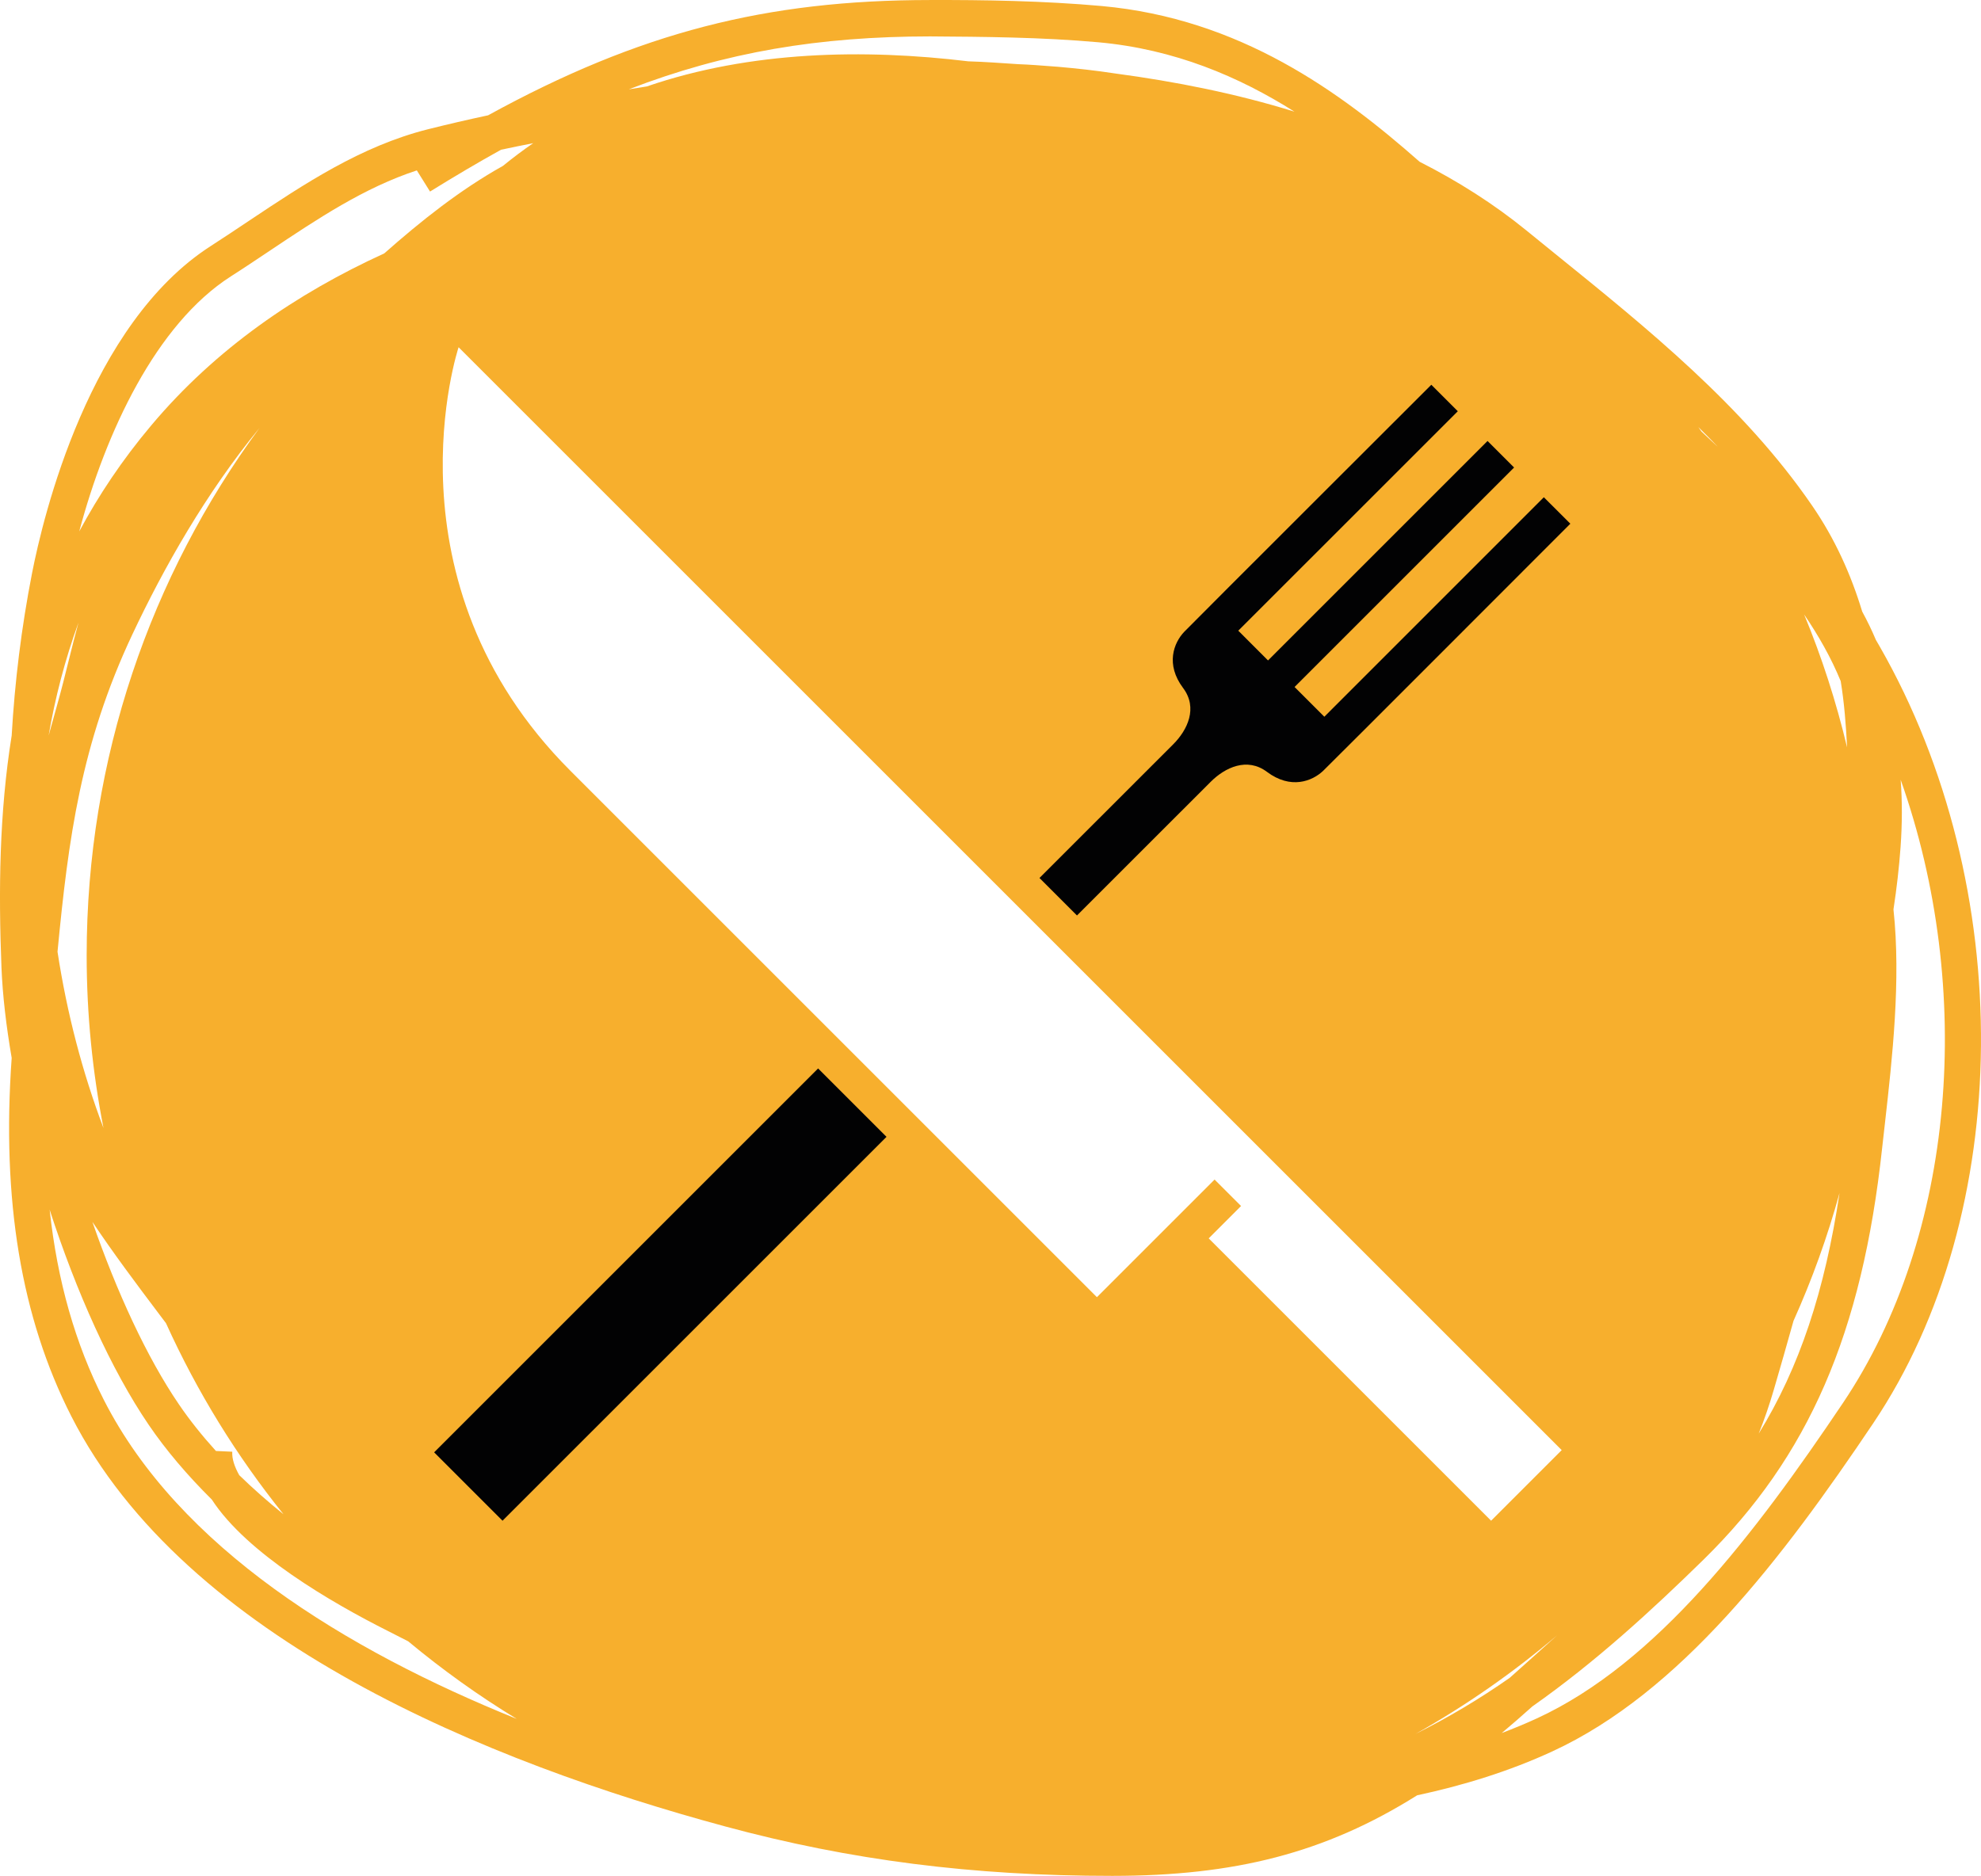<!-- Generator: Adobe Illustrator 21.1.0, SVG Export Plug-In  -->
<svg version="1.1"
	 xmlns="http://www.w3.org/2000/svg" xmlns:xlink="http://www.w3.org/1999/xlink" xmlns:a="http://ns.adobe.com/AdobeSVGViewerExtensions/3.0/"
	 x="0px" y="0px" width="87px" height="82.401px" viewBox="0 0 87 82.401" style="enable-background:new 0 0 87 82.401;"
	 xml:space="preserve">
<style type="text/css">
	.st0{fill:#F7AF2D;}
	.st1{fill:#020203;}
</style>
<defs>
</defs>
<g>
	<path class="st0" d="M83.472,34.252c3.264,9.223,2.409,20.025-2.534,27.375c-3.874,5.764-8.183,11.431-13.44,13.855
		c-0.505,0.233-1.022,0.446-1.548,0.646c0.433-0.365,0.874-0.743,1.322-1.148l0.016-0.016c2.75-1.932,5.217-4.192,7.53-6.458
		c4.615-4.529,6.961-9.936,7.841-18.081l0.129-1.143c0.311-2.765,0.704-6.228,0.368-9.334c0.143-0.935,0.248-1.851,0.312-2.742
		C83.542,36.168,83.542,35.185,83.472,34.252 M81.119,32.831c-0.479-2.009-1.109-3.961-1.887-5.841
		c0.641,0.944,1.188,1.91,1.607,2.931C80.995,30.879,81.071,31.853,81.119,32.831 M78.766,58.02
		c0.812-1.806,1.488-3.679,2.021-5.615c-0.644,4.29-1.761,7.672-3.55,10.57c0.247-0.616,0.469-1.258,0.666-1.936
		C78.195,60.045,78.482,59.033,78.766,58.02 M75.439,19.628c-0.229-0.223-0.476-0.443-0.712-0.668
		c-0.05-0.065-0.092-0.133-0.139-0.198C74.874,19.049,75.166,19.33,75.439,19.628 M68.586,63.699L65.485,66.8L53.083,54.398
		l1.421-1.422l-1.163-1.162l-5.167,5.167c0,0-16.794-16.794-23.125-23.125c-8.332-8.332-4.909-18.603-4.909-18.603L68.586,63.699z
		 M56.849,4.905c-2.539-0.79-5.208-1.321-7.883-1.679c-0.825-0.127-1.656-0.218-2.496-0.292c-0.336-0.028-0.672-0.051-1.006-0.075
		c-0.247-0.016-0.499-0.032-0.745-0.04c-0.73-0.048-1.467-0.104-2.193-0.125c-4.567-0.551-9.56-0.463-14.12,1.103
		c-0.264,0.042-0.526,0.085-0.793,0.127c4.254-1.641,8.36-2.321,13.227-2.325c2.358,0.017,4.893,0.033,7.4,0.258
		C51.588,2.163,54.41,3.364,56.849,4.905 M23.416,6.289c-0.453,0.312-0.895,0.644-1.328,0.998c-1.884,1.052-3.596,2.415-5.213,3.844
		c-3.85,1.759-7.404,4.186-10.234,7.557c-1.277,1.517-2.312,3.073-3.161,4.655c1.163-4.361,3.372-9.096,6.657-11.202
		c0.572-0.364,1.137-0.745,1.699-1.119c2.135-1.429,4.166-2.781,6.47-3.537l0.58,0.929c1.075-0.666,2.109-1.278,3.119-1.837
		C22.474,6.478,22.945,6.381,23.416,6.289 M3.447,27.348c-0.145,0.526-0.279,1.063-0.418,1.619
		c-0.157,0.642-0.326,1.312-0.528,2.032c-0.124,0.435-0.243,0.874-0.366,1.315C2.421,30.645,2.852,28.986,3.447,27.348
		 M12.452,66.518c-0.689-0.556-1.337-1.127-1.945-1.719c-0.211-0.375-0.324-0.723-0.307-1.03l-0.717-0.033
		c-0.61-0.673-1.157-1.357-1.628-2.051C6.46,59.643,5.13,56.76,4.058,53.673c0.921,1.377,1.925,2.717,2.887,3.993
		c0.117,0.153,0.23,0.306,0.344,0.456C8.658,61.144,10.395,63.961,12.452,66.518 M3.806,41.971c0,2.593,0.259,5.125,0.738,7.578
		c-0.92-2.433-1.602-5.025-2.018-7.742c0.477-4.985,1.03-9.141,3.284-13.933c1.373-2.92,3.237-6.217,5.587-9.075
		C6.629,25.288,3.806,33.299,3.806,41.971 M2.18,53.137c1.167,3.608,2.707,7.037,4.349,9.448c0.766,1.127,1.709,2.23,2.773,3.285
		c1.536,2.366,5.267,4.534,7.737,5.775c0.287,0.147,0.593,0.302,0.887,0.452c1.499,1.246,3.09,2.39,4.768,3.408
		c-7.525-3.04-14.833-7.523-18.135-14.015C3.301,59.023,2.516,56.249,2.18,53.137 M62.163,76.167
		c2.213-1.243,4.297-2.696,6.22-4.332c-0.471,0.426-0.951,0.857-1.44,1.294l-0.641,0.573C64.992,74.62,63.609,75.445,62.163,76.167
		 M82.552,28.399c-0.058-0.1-0.115-0.197-0.169-0.291c-0.173-0.413-0.374-0.828-0.6-1.243c-0.493-1.63-1.199-3.199-2.196-4.649
		c-2.99-4.363-7.235-7.792-11.338-11.107l-1.234-1.002c-1.419-1.154-2.989-2.148-4.669-3.001c-3.502-3.088-7.9-6.289-13.959-6.841
		C45.81,0.034,43.2-0.006,40.84,0.001c-7.182,0.004-12.749,1.413-19.404,5.064c-0.883,0.189-1.772,0.395-2.645,0.614
		c-2.944,0.742-5.434,2.405-7.843,4.011c-0.555,0.372-1.116,0.745-1.676,1.107c-5.358,3.429-7.374,11.874-7.865,14.382
		c-0.469,2.399-0.759,4.781-0.894,7.13c-0.548,3.412-0.58,6.837-0.449,10.183c0.05,1.234,0.208,2.577,0.449,3.978
		C0.07,52.695,0.92,57.867,3.134,62.215c4.999,9.827,18.376,15.222,28.721,18.016c5.47,1.481,10.87,2.17,16.984,2.17h0.018
		c5.342-0.003,9.322-0.99,13.38-3.539c2.061-0.442,4.057-1.062,5.933-1.927c5.613-2.587,10.094-8.457,14.096-14.415
		C88.469,53.295,88.588,38.945,82.552,28.399"/>
	<path class="st1" d="M47.298,40.214c1.736-1.736,5.395-5.394,5.873-5.872c0.63-0.63,1.599-1.09,2.47-0.437
		c1.043,0.783,1.987,0.413,2.471-0.048c0.303-0.288,10.853-10.852,10.853-10.852l-1.164-1.163l-9.64,9.642l-1.307-1.307l9.641-9.641
		l-1.166-1.166l-9.641,9.641l-1.306-1.307l9.641-9.64l-1.163-1.163c0,0-10.564,10.549-10.852,10.852
		c-0.46,0.484-0.831,1.428-0.048,2.471c0.654,0.872,0.194,1.841-0.436,2.471c-0.478,0.478-4.137,4.136-5.873,5.872L47.298,40.214z"
		/>
</g>
<polygon class="st1" points="35.929,46.933 19.066,63.796 20.568,65.299 22.07,66.8 38.933,49.937 "/>
</svg>